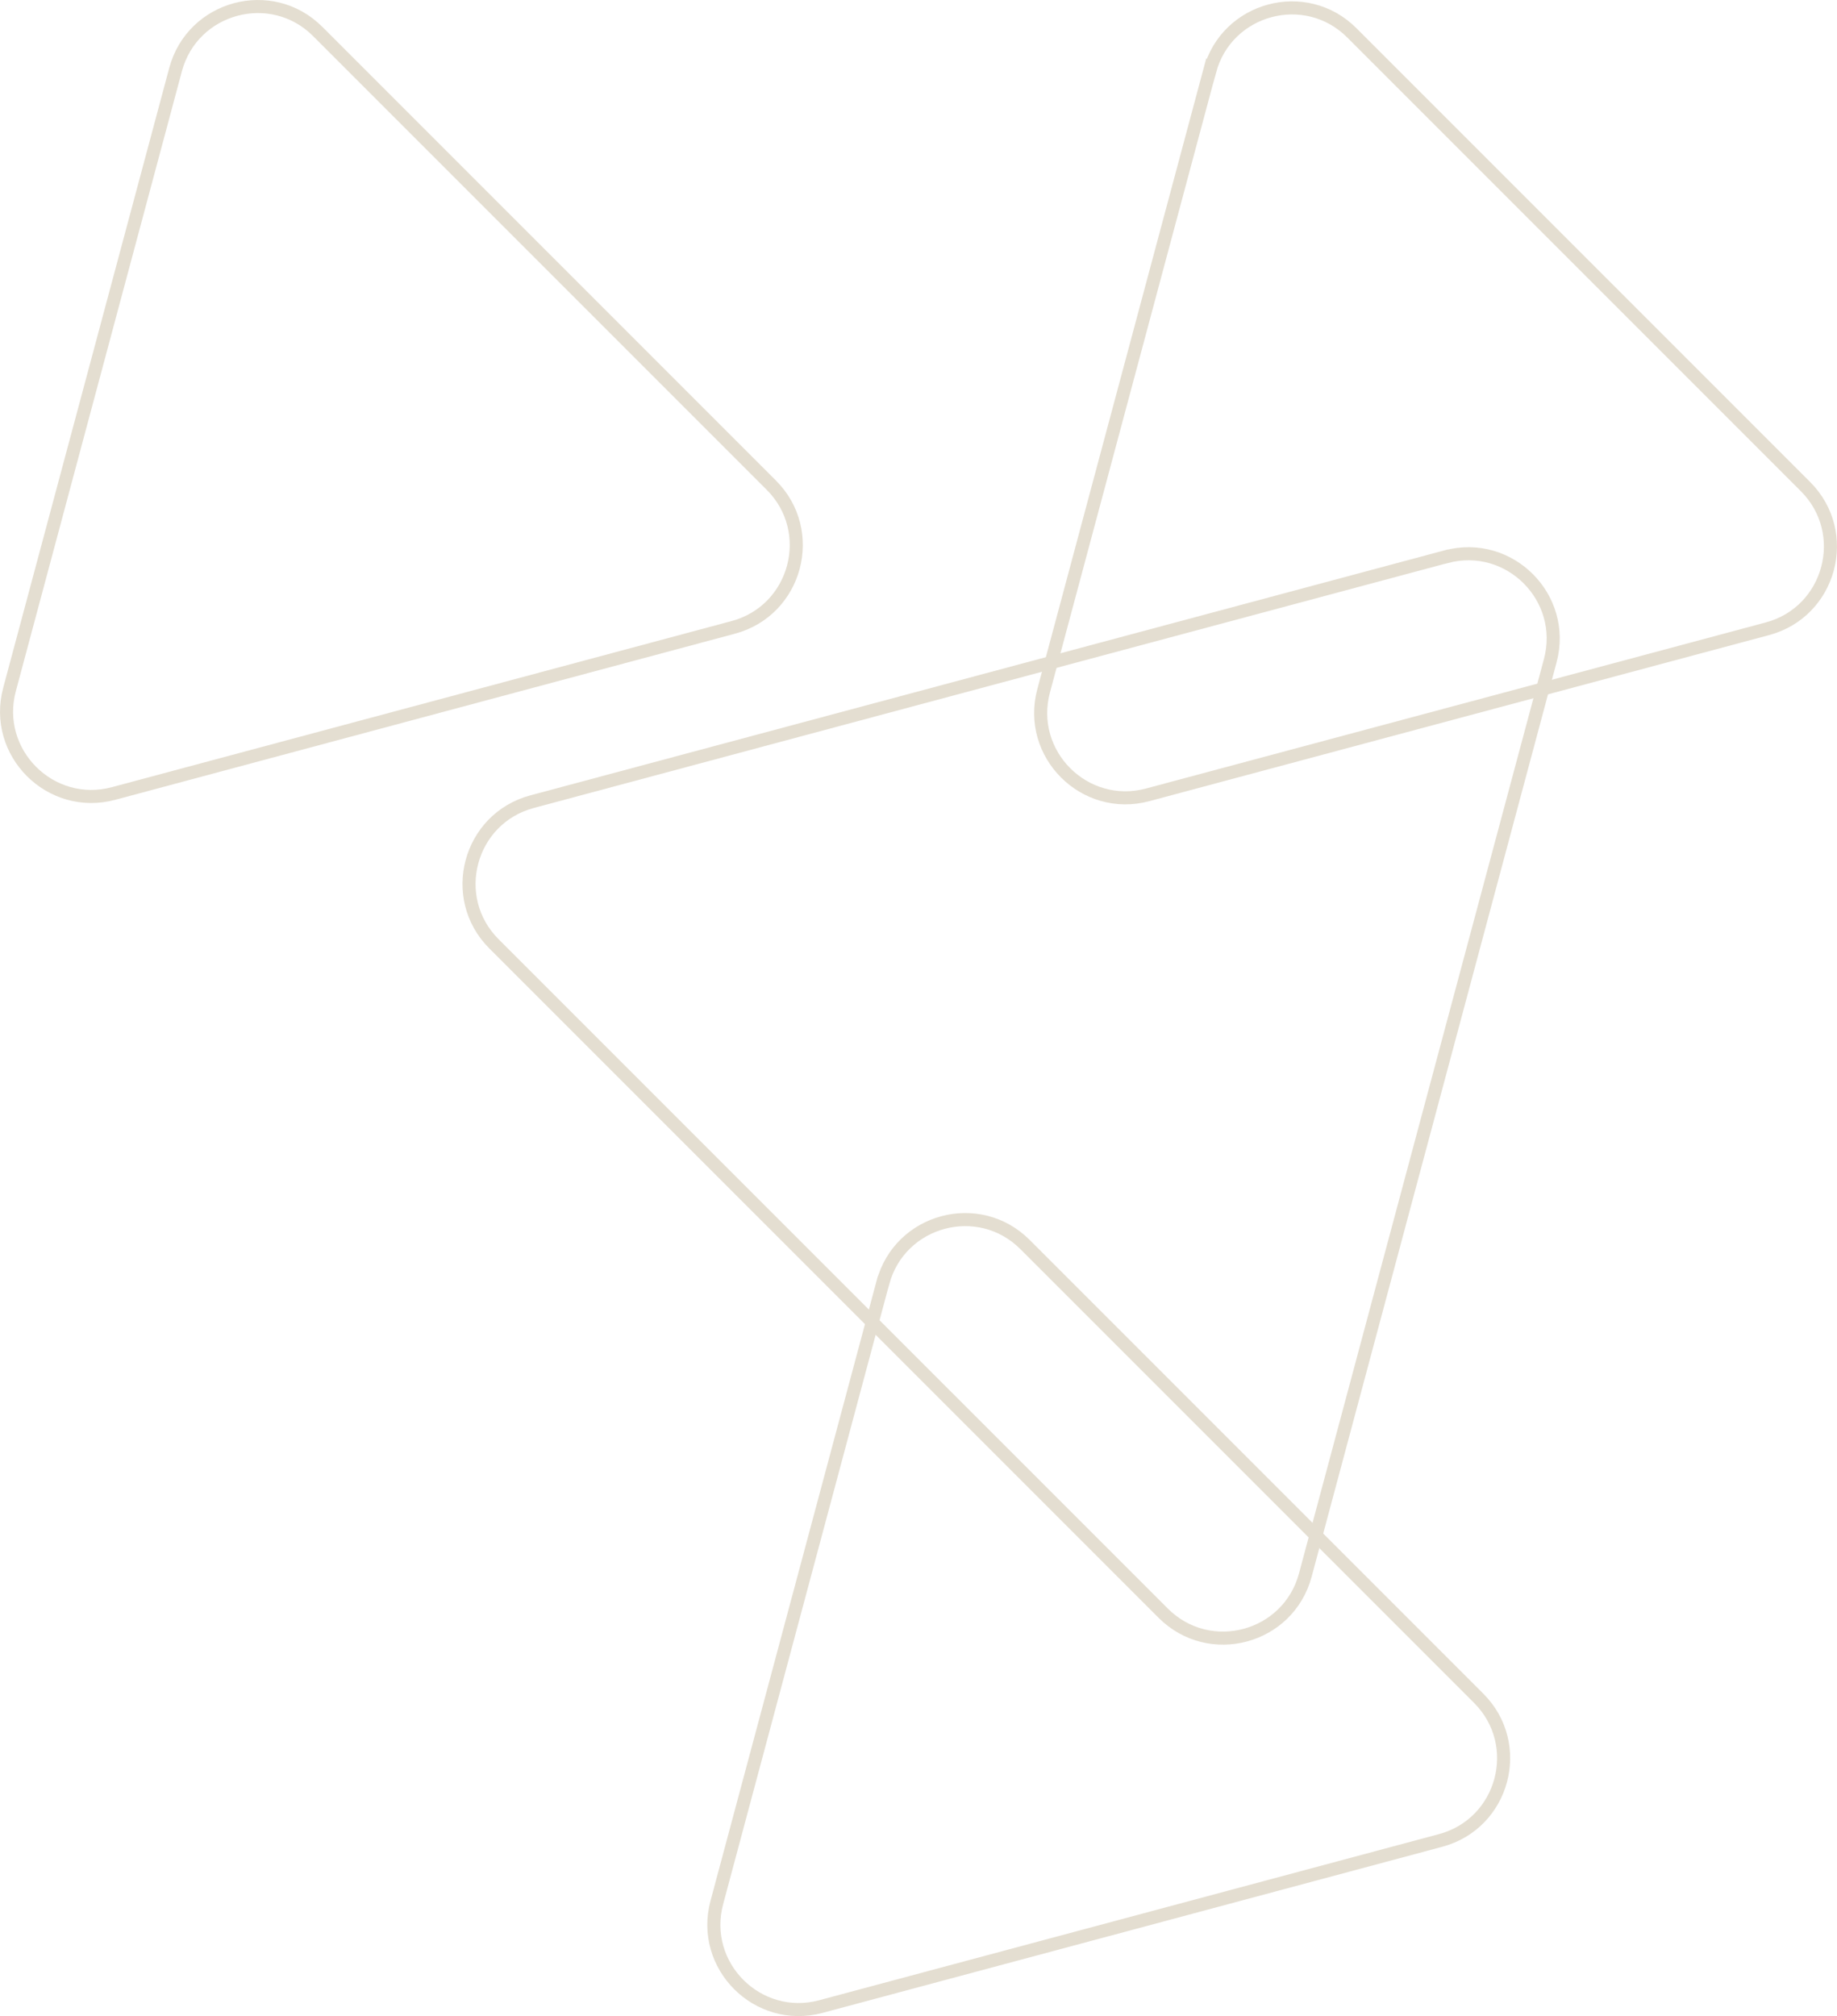 <?xml version="1.0" encoding="UTF-8"?> <svg xmlns="http://www.w3.org/2000/svg" id="_Слой_1" data-name="Слой 1" viewBox="0 0 421.56 462.56"><defs><style> .cls-1 { fill: none; stroke: #e4ded1; stroke-width: 3px; } </style></defs><path class="cls-1" d="m277.61,16.28c3.89-14.5,22.01-19.36,32.62-8.74l104.1,104.1c10.61,10.62,5.76,28.74-8.74,32.62l-142.21,38.1c-14.5,3.89-27.77-9.38-23.88-23.88l38.1-142.21Z"></path><path class="cls-1" d="m26.07,182.05c-14.5,3.89-27.77-9.38-23.88-23.88L40.29,15.97C44.18,1.47,62.3-3.39,72.91,7.22l104.1,104.1c10.61,10.61,5.76,28.74-8.74,32.62L26.07,182.05Z"></path><path class="cls-1" d="m202.61,294.28c3.89-14.5,22.01-19.36,32.62-8.74l104.1,104.1c10.62,10.62,5.76,28.74-8.74,32.62l-142.21,38.11c-14.5,3.89-27.77-9.38-23.88-23.88l38.1-142.21Z"></path><path class="cls-1" d="m331.87,127.73c14.5-3.88,27.77,9.38,23.88,23.88l-56.2,209.76c-3.89,14.5-22.01,19.36-32.62,8.74L113.36,216.55c-10.62-10.61-5.76-28.74,8.74-32.62l209.76-56.21Z"></path></svg> 